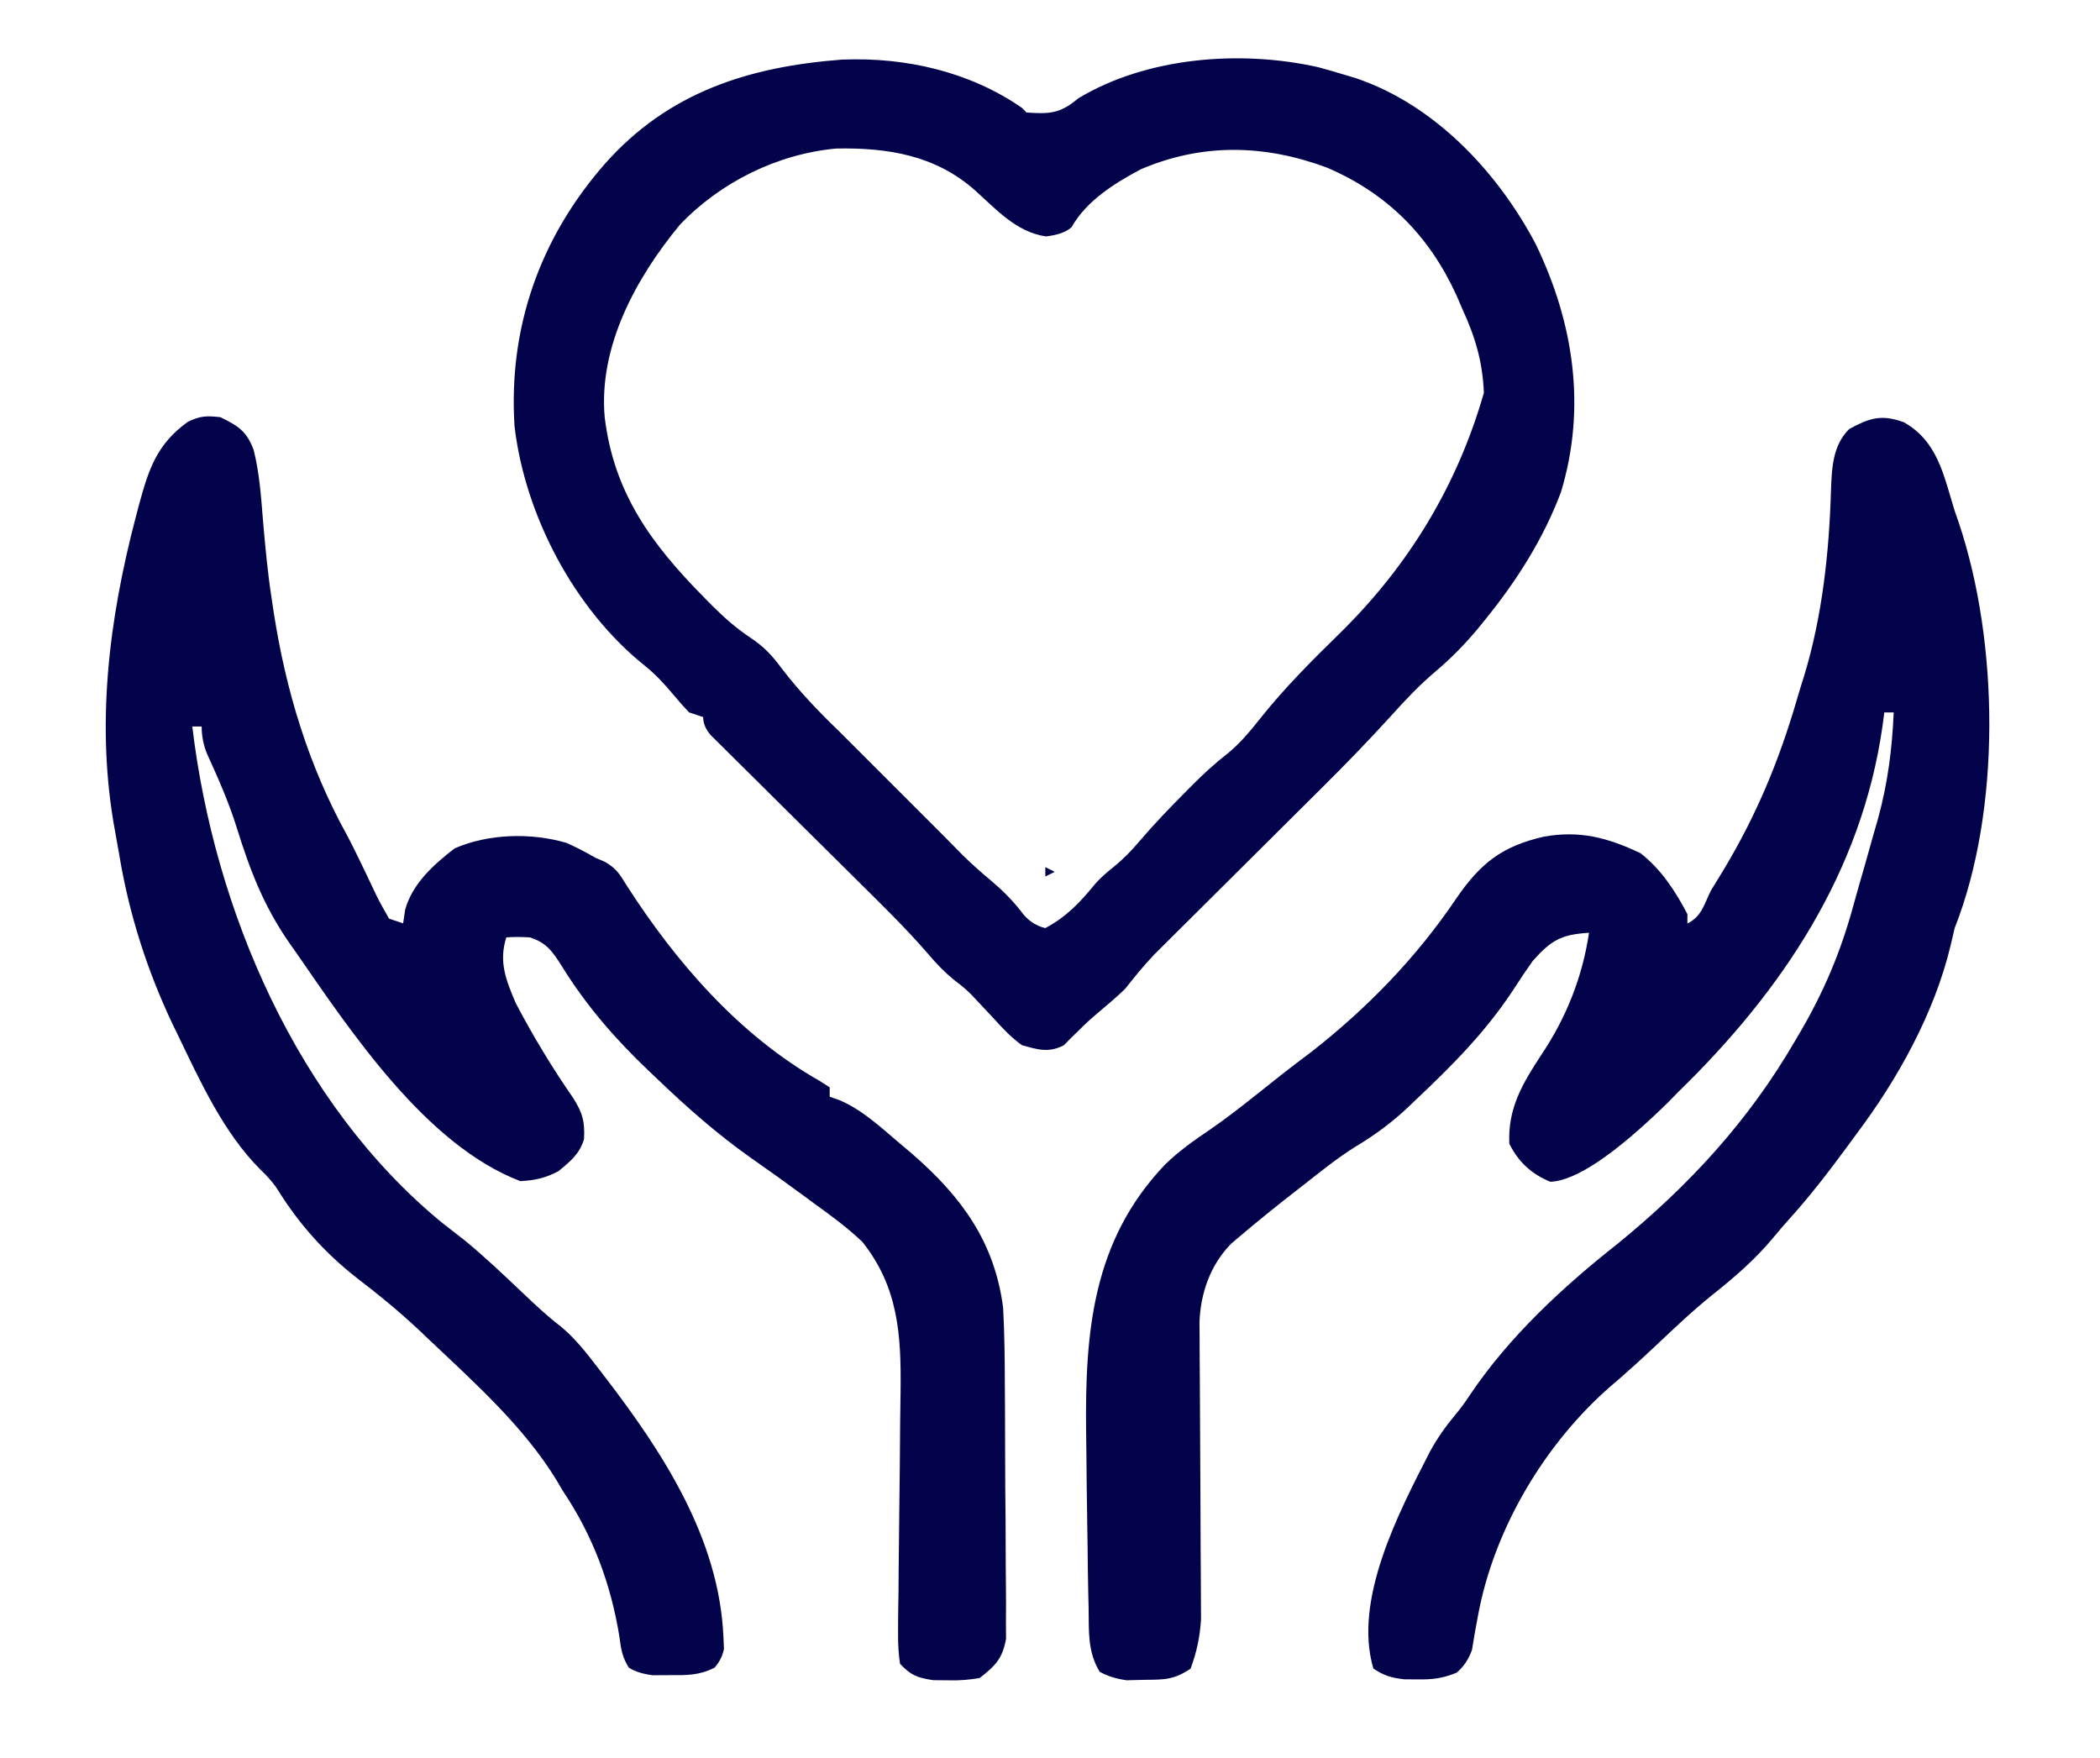 <?xml version="1.0" encoding="UTF-8"?>
<svg id="Layer_1" xmlns="http://www.w3.org/2000/svg" version="1.1" viewBox="0 0 448 375">
  <!-- Generator: Adobe Illustrator 29.8.1, SVG Export Plug-In . SVG Version: 2.1.1 Build 2)  -->
  <defs>
    <style>
      .st0 {
        fill: #03034c;
      }
    </style>
  </defs>
  <path class="st0" d="M406,90c7.36,4.05,8.64,11.36,11,19,.29.83.57,1.65.87,2.5,8.59,25.59,9.08,61.28-.87,86.5-.29,1.24-.58,2.47-.88,3.75-3.44,14.39-11.29,28.52-20.12,40.25-.72.99-1.45,1.98-2.2,3-3.86,5.23-7.78,10.32-12.14,15.14-1.12,1.24-2.2,2.51-3.27,3.8-3.99,4.82-8.41,8.61-13.3,12.49-4.23,3.42-8.15,7.17-12.1,10.89-3.09,2.9-6.2,5.74-9.44,8.48-14.06,12.27-24.84,30.46-28.23,48.82-.23,1.25-.46,2.51-.7,3.8-.19,1.17-.39,2.35-.59,3.56q-1.04,3-3.29,4.89c-2.99,1.21-5.1,1.48-8.31,1.42-.93,0-1.86,0-2.82-.01-2.71-.31-4.37-.77-6.62-2.3-4.37-14.67,5.46-33.37,12.03-46.21,1.56-2.88,3.36-5.43,5.45-7.94q1.59-1.88,3.07-4.16c8.39-12.49,19.87-23.12,31.64-32.39,15.27-12.47,27.93-26.24,37.81-43.29.37-.63.75-1.27,1.13-1.92,4.98-8.52,8.57-17.03,11.18-26.57.81-2.95,1.66-5.9,2.51-8.84.64-2.28,1.29-4.57,1.93-6.85.31-1.07.61-2.14.93-3.24,2.06-7.53,2.98-14.78,3.32-22.57h-2c-.13.99-.26,1.98-.4,3-4.47,31.06-21.34,56.36-43.6,78-.72.74-1.44,1.49-2.19,2.25q-16.94,16.56-25.06,16.88c-4.03-1.65-6.8-4.22-8.75-8.12-.35-7.56,2.79-12.79,6.81-18.94q8.11-12.08,10.19-26.06c-5.94.35-8.09,1.6-12,6-1.38,1.95-2.72,3.93-4,5.94-5.89,9.01-13,16.2-20.81,23.56-.58.56-1.16,1.11-1.75,1.68-3.56,3.35-7.16,6-11.34,8.5-3.9,2.45-7.47,5.34-11.09,8.19-.76.59-1.51,1.17-2.29,1.78-3.76,2.94-7.48,5.94-11.12,9.03-.63.54-1.27,1.07-1.92,1.63-4.44,4.48-6.56,10.57-6.78,16.78,0,1.21.02,2.43.03,3.68q0,1.01,0,2.04c0,1.46.02,2.91.03,4.37.02,2.31.03,4.62.04,6.93.02,6.56.06,13.12.1,19.69.03,4.02.04,8.04.05,12.05,0,1.53.02,3.05.03,4.58.02,2.14.03,4.28.03,6.42q.01,1.82.02,3.68c-.25,3.78-.92,6.92-2.23,10.47-3.64,2.43-5.6,2.33-9.94,2.38-1.23.03-2.45.06-3.71.09q-3.35-.46-5.74-1.81c-2.59-4.27-2.29-8.56-2.36-13.46-.03-1.12-.05-2.23-.08-3.38-.07-3.21-.11-6.42-.14-9.63-.03-2.3-.06-4.61-.1-6.91-.07-4.22-.12-8.45-.15-12.67-.01-1.66-.03-3.32-.06-4.97-.28-21.56,1.4-40.99,16.81-57.17,2.91-2.85,6.15-5.14,9.52-7.42,3.48-2.39,6.78-4.96,10.08-7.59,1.2-.95,2.4-1.9,3.59-2.85.56-.45,1.13-.89,1.71-1.36,2.04-1.61,4.12-3.17,6.2-4.73,12.07-9.43,22.55-20.22,31.12-32.94,5.11-7.43,9.72-11.07,18.62-13.09,7.69-1.38,13.64.22,20.62,3.53,4.39,3.43,7.44,8.07,10,13v2c3.03-1.51,3.51-3.96,5-7,.91-1.51,1.82-3.01,2.75-4.5,7.05-11.75,11.84-23.32,15.65-36.43.49-1.68,1.01-3.35,1.54-5.03,3.84-12.66,5.31-26.31,5.69-39.49.17-4.73.37-9.57,3.89-13.05,4.18-2.27,6.79-3.2,11.48-1.5Z"/>
  <path class="st0" d="M47,89c3.8,1.86,5.62,2.97,7.11,7,1.21,4.76,1.56,9.62,1.95,14.5.5,5.86,1.02,11.68,1.94,17.5.13.89.26,1.77.4,2.68,2.58,16.65,7.41,32.62,15.56,47.38,1.13,2.12,2.18,4.27,3.22,6.43.36.74.71,1.49,1.08,2.25.68,1.43,1.36,2.86,2.04,4.29.83,1.69,1.76,3.33,2.7,4.96.99.33,1.98.66,3,1,.14-.97.29-1.94.44-2.94,1.59-5.6,6.07-9.6,10.56-13.06,7.21-3.14,16.31-3.37,23.84-1.17,2.14.95,4.14,1.99,6.16,3.17.68.3,1.37.59,2.07.89,2.34,1.34,3.16,2.62,4.55,4.92,10.56,16.46,24.03,32.03,41.22,41.8.71.46,1.42.91,2.16,1.38v2q1.09.38,2.21.78c4.91,2.15,8.72,5.78,12.79,9.22.88.74,1.76,1.48,2.66,2.25,10.51,9.15,17.51,18.74,19.34,32.75.31,5.66.35,11.32.37,16.99,0,1.63.02,3.27.03,4.9.02,3.4.02,6.81.03,10.21,0,4.36.04,8.71.09,13.07.03,3.36.04,6.73.04,10.09,0,1.61.02,3.21.04,4.82.03,2.24.02,4.48,0,6.73,0,1.27.01,2.55.02,3.86-.78,4.24-2.26,5.72-5.61,8.34q-3.19.59-6.56.5-1.67-.02-3.38-.03c-3.43-.52-4.66-1-7.06-3.47q-.47-2.95-.42-6.61c0-.67,0-1.33,0-2.02.01-2.21.05-4.42.09-6.62.01-1.54.02-3.08.03-4.62.03-4.07.08-8.13.13-12.2.09-6.48.15-12.96.19-19.44.02-2.25.05-4.5.09-6.76.14-11.95-.48-22.1-8.12-31.73-3.13-2.98-6.49-5.49-10-8-.89-.66-1.78-1.31-2.7-1.99-3.64-2.68-7.31-5.32-11.02-7.9-7.31-5.16-13.84-10.93-20.28-17.11-.52-.5-1.05-.99-1.58-1.5-7.21-6.86-13.32-13.89-18.58-22.38-1.93-3.06-3.29-5.04-6.83-6.12q-2.67-.17-5,0c-1.65,5.21-.08,9.09,2,14,3.66,6.98,7.77,13.79,12.27,20.27,2.04,3.23,2.5,5.04,2.31,8.77-.94,3.18-2.95,4.78-5.46,6.84-2.78,1.48-4.97,1.94-8.12,2.13-20.23-7.73-36.25-32.04-48-49q-.63-.89-1.26-1.79c-5.47-7.83-8.49-15.71-11.28-24.74-1.71-5.44-3.99-10.56-6.35-15.75q-1.1-2.72-1.1-5.72h-2c4.65,39.05,22.36,80.5,53.33,105.91,1.6,1.25,3.21,2.5,4.82,3.75,4.38,3.6,8.47,7.51,12.59,11.42,2.56,2.43,5.07,4.78,7.88,6.93,3.06,2.56,5.35,5.46,7.76,8.62.48.62.96,1.24,1.45,1.88,12.52,16.29,24.57,34.66,25.48,55.75.04.83.07,1.66.11,2.52q-.43,2.23-2,4.01c-3.27,1.66-5.83,1.62-9.48,1.6-1.23,0-2.46.02-3.72.02q-3.21-.4-5.09-1.62c-1.4-2.22-1.67-3.92-2-6.52-1.84-11.41-5.68-21.65-12.12-31.25-.4-.69-.81-1.37-1.22-2.08-7.05-11.62-17.8-21.15-27.59-30.42-.68-.65-1.36-1.29-2.06-1.96-4.19-3.91-8.54-7.47-13.08-10.94-6.74-5.28-12.23-11.4-16.75-18.65q-1.34-2.16-3.79-4.45c-7.8-7.8-12.76-18.65-17.5-28.5-.39-.8-.78-1.6-1.18-2.42-5.52-11.65-9.36-23.67-11.45-36.39-.26-1.55-.54-3.1-.83-4.65-4.23-22.65-1.39-45.38,4.46-67.55q.28-1.07.57-2.17c2.11-7.74,3.79-13.01,10.43-17.83,2.63-1.31,4.07-1.33,7-1Z"/>
  <path class="st0" d="M179.83,12.71c13.39-.51,27,2.56,38.17,10.29q.49.49,1,1c4.96.37,7.25.19,11-3,14.67-8.85,34.6-10.37,51.12-6.69,1.97.53,3.93,1.09,5.88,1.69q1.14.34,2.29.69c16.79,5.68,30.22,20.01,38.31,35.35,8.13,16.79,10.88,34.92,5.4,52.96-3.72,9.9-9.37,18.8-16,27-.59.73-1.17,1.45-1.78,2.2-2.78,3.31-5.67,6.26-8.97,9.05-3.39,2.87-6.35,5.98-9.31,9.28-5.07,5.59-10.32,10.98-15.68,16.29-1.52,1.51-3.04,3.02-4.56,4.53-3.21,3.2-6.42,6.39-9.64,9.59-3.76,3.73-7.51,7.47-11.26,11.2-1.49,1.48-2.98,2.96-4.47,4.44-.91.9-1.81,1.8-2.74,2.73-.79.79-1.59,1.58-2.4,2.39-2.22,2.33-4.2,4.78-6.19,7.3-1.91,1.83-3.9,3.51-5.92,5.21q-2.08,1.74-3.91,3.6c-.57.56-1.14,1.11-1.73,1.68-.5.51-.99,1.01-1.5,1.53-3.27,1.64-5.48.93-8.93-.03-2.34-1.68-4.2-3.68-6.12-5.81-1-1.07-2-2.14-3.01-3.21-.49-.52-.97-1.04-1.47-1.57q-1.5-1.57-3.83-3.29c-2.19-1.8-3.78-3.46-5.59-5.6-4.51-5.21-9.39-10.01-14.29-14.85-.98-.97-1.95-1.94-2.93-2.91-4.11-4.09-8.23-8.17-12.35-12.24-2.53-2.51-5.06-5.02-7.59-7.54-.96-.95-1.92-1.91-2.89-2.86-1.34-1.32-2.67-2.65-4.01-3.98-.76-.75-1.52-1.51-2.3-2.28q-1.62-1.86-1.62-3.86c-.99-.33-1.98-.66-3-1q-1.65-1.71-3.38-3.81c-1.97-2.33-3.73-4.27-6.12-6.19-14.97-11.98-25.51-32.04-27.74-51.03-1.36-20.95,5.38-40.15,19.24-55.97,13.61-15.39,30.86-20.8,50.83-22.29ZM145,48c-9.34,11.33-17.33,25.93-16,41,1.95,16.17,9.98,27.07,21.06,38.31.59.6,1.18,1.2,1.79,1.82,2.68,2.66,5.18,4.89,8.34,6.99,2.93,1.96,4.6,3.82,6.68,6.63,3.71,4.82,7.75,9.04,12.12,13.25,6.83,6.83,13.67,13.67,20.5,20.5.6.6,1.2,1.19,1.81,1.81,1.41,1.41,2.8,2.83,4.19,4.25,1.95,1.9,3.91,3.64,6,5.38,2.35,1.98,4.34,3.97,6.25,6.38q2.03,2.91,5.25,3.69c4.53-2.42,7.35-5.4,10.57-9.35q1.43-1.65,3.87-3.59c2.21-1.78,3.8-3.42,5.62-5.56,3.18-3.72,6.54-7.22,10-10.69.49-.5.99-1,1.5-1.51,2.34-2.33,4.63-4.45,7.25-6.48,2.87-2.33,5.04-5.02,7.34-7.91,5.07-6.33,10.69-11.94,16.48-17.61q22.46-21.96,30.94-51.5c-.27-6.57-1.82-11.87-4.56-17.81-.42-.99-.85-1.98-1.29-3-5.83-12.74-14.79-21.75-27.65-27.25-13.25-4.92-26.47-5.26-39.65.35-5.59,2.96-11.63,6.73-14.79,12.34q-1.62,1.56-5.5,2c-6.31-.95-10.49-5.67-15.05-9.77-8.46-7.53-18.59-9.19-29.67-8.98-12.53,1.15-24.73,7.17-33.4,16.31Z"/>
  <path class="st0" d="M223,185l2,1-2,1v-2Z"/>
</svg>